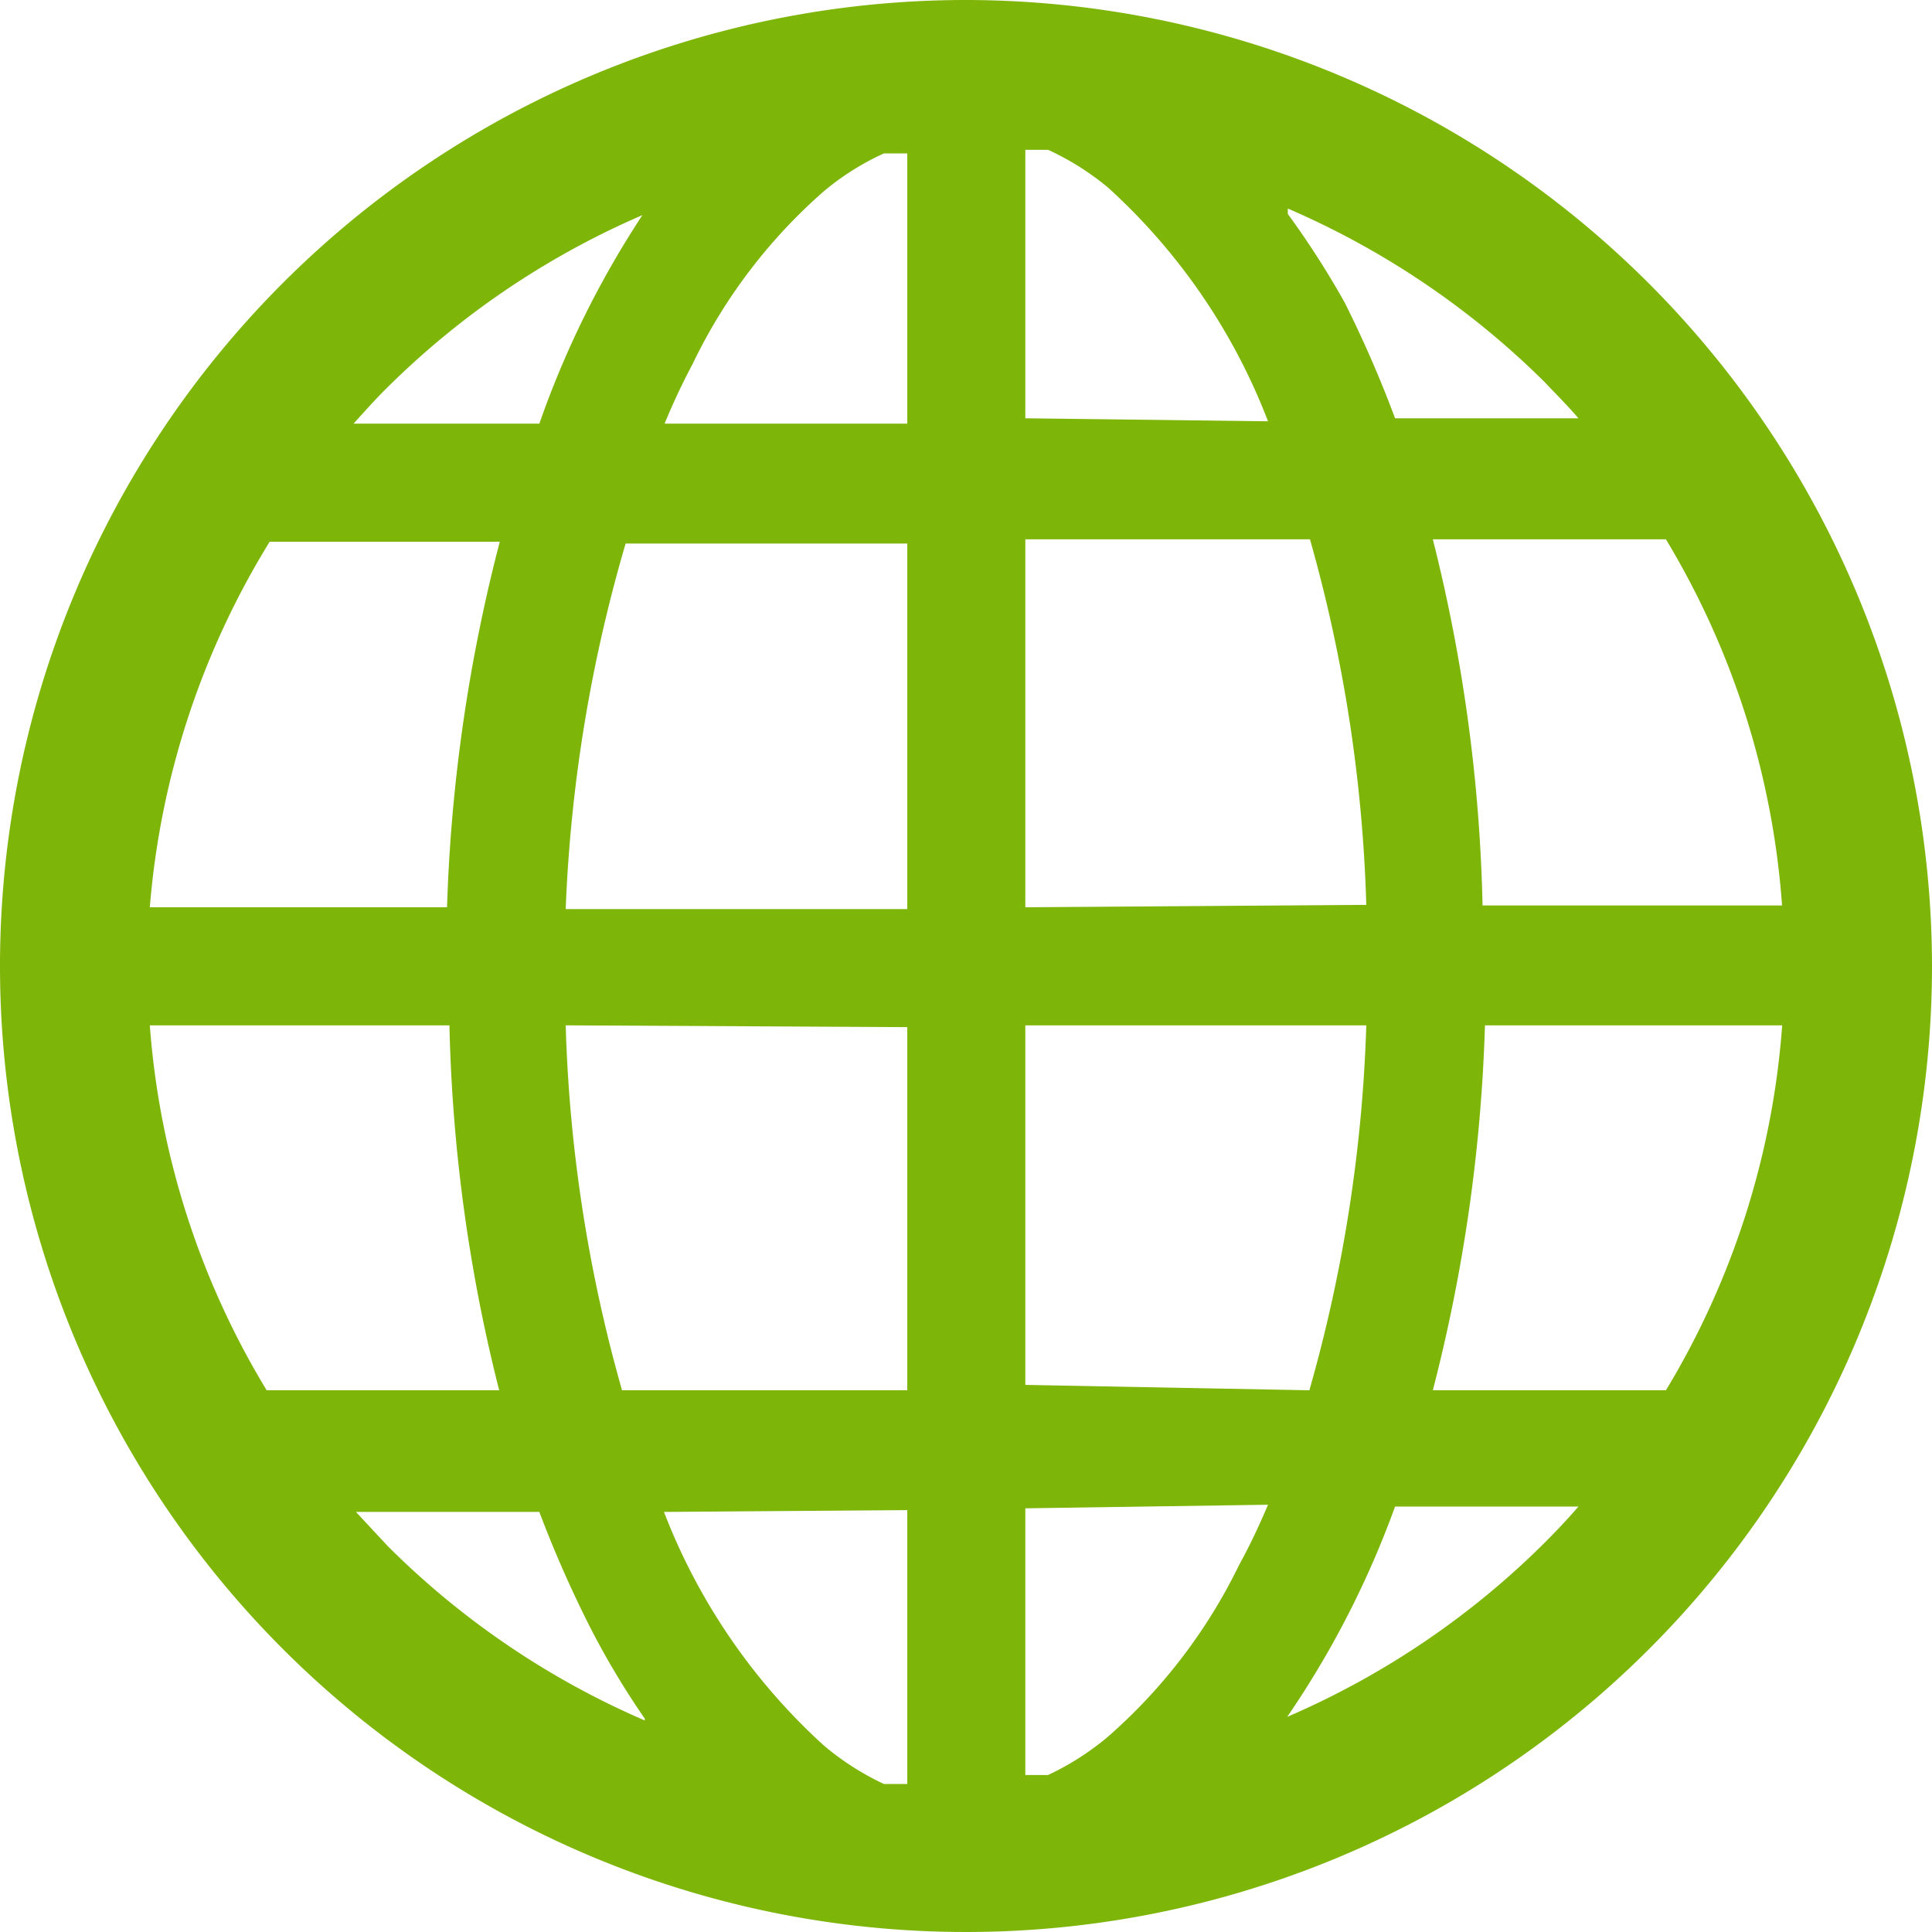 <svg xmlns="http://www.w3.org/2000/svg" viewBox="0 0 32.24 32.24"><defs><style>.cls-1{fill:#7eb509;}</style></defs><g id="レイヤー_2" data-name="レイヤー 2"><g id="レイヤー_1-2" data-name="レイヤー 1"><path class="cls-1" d="M16.12,0A16.12,16.12,0,1,0,32.24,16.12,16.14,16.14,0,0,0,16.12,0ZM29.74,17.11A13.69,13.69,0,0,1,27.8,23.2H23.91a27.52,27.52,0,0,0,.87-6.09Zm0-2h-5A27.28,27.28,0,0,0,23.91,9H27.8A13.73,13.73,0,0,1,29.74,15.14Zm-8.58,10c-.17.4-.33.73-.48,1a9.08,9.08,0,0,1-2.19,2.87,4.56,4.56,0,0,1-1,.64l-.38,0V25.17Zm-4.05-2V17.11H22.8a25,25,0,0,1-.95,6.09Zm0-16.13V2.5l.38,0a4.51,4.51,0,0,1,1,.63,10.2,10.2,0,0,1,2.67,3.9Zm4.38-3.5a13.89,13.89,0,0,1,4.29,2.9c.18.19.38.39.56.6H23.28a19.58,19.58,0,0,0-.84-1.93A14.5,14.5,0,0,0,21.49,3.57ZM17.11,15.14V9h4.75a25,25,0,0,1,.94,6.1Zm9.23,10c-.18.21-.38.42-.56.6a13.85,13.85,0,0,1-4.3,2.91,15.59,15.59,0,0,0,1.8-3.51ZM11.09,7.07a11.14,11.14,0,0,1,.47-1,9,9,0,0,1,2.19-2.88,4.37,4.37,0,0,1,1-.63l.39,0V7.07Zm4.05,2v6.1H9.44a25.11,25.11,0,0,1,1-6.1Zm0,16.13v4.57l-.39,0a4.56,4.56,0,0,1-1-.64,10.23,10.23,0,0,1-2.67-3.9Zm-4.38,3.51a13.81,13.81,0,0,1-4.29-2.91l0,0-.53-.57H9a19.54,19.54,0,0,0,.85,1.93A13.49,13.49,0,0,0,10.76,28.68Zm4.38-11.57V23.2H10.38a24.88,24.88,0,0,1-.94-6.09ZM5.9,7.07c.18-.2.35-.39.53-.57l0,0a13.81,13.81,0,0,1,4.29-2.91A15.81,15.81,0,0,0,9,7.07ZM8.33,23.2H4.45A13.7,13.7,0,0,1,2.5,17.11h5A27.19,27.19,0,0,0,8.33,23.2ZM2.5,15.14a13.74,13.74,0,0,1,2-6.1H8.34a27.52,27.52,0,0,0-.88,6.1Z"/></g></g></svg>
